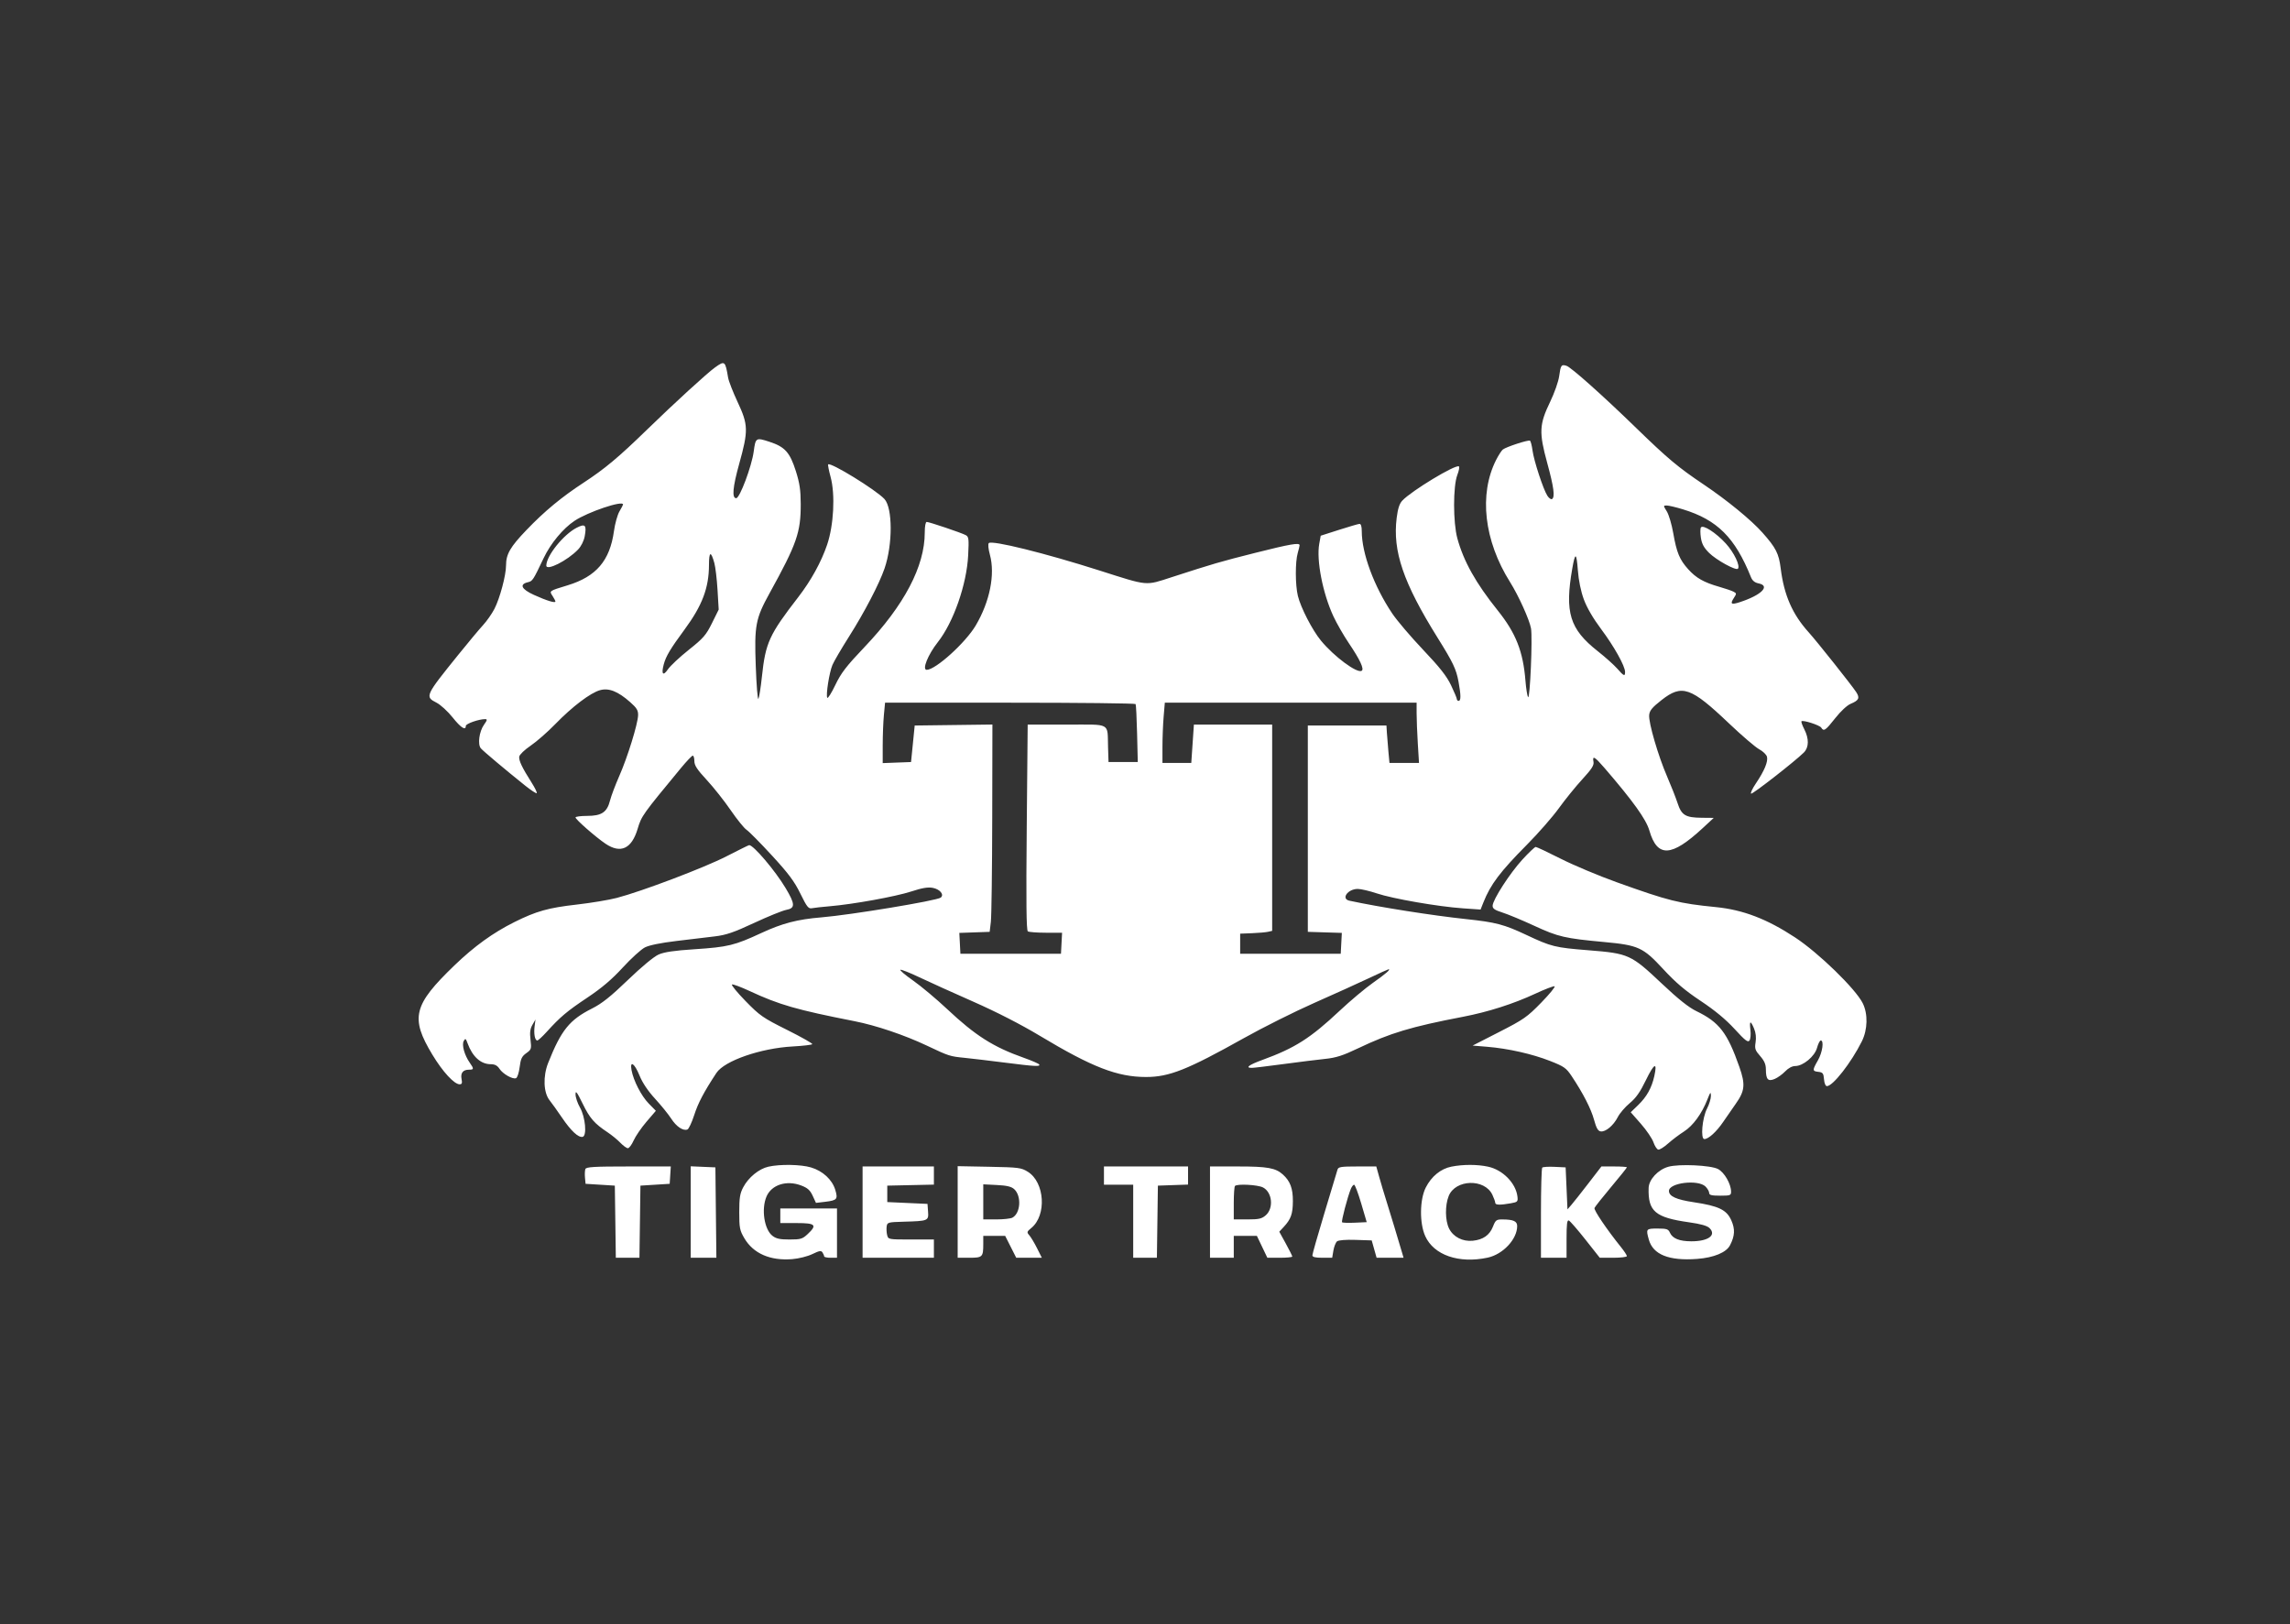 <svg xmlns="http://www.w3.org/2000/svg" width="454" height="322" viewBox="0 0 454 322" fill="none"><rect x="0" y="0" width="454" height="322" fill="#333333" stroke="none"/><path fill-rule="evenodd" clip-rule="evenodd" d="M141.795 72.818C140.249 73.915 133.681 79.923 128.236 85.219C122.645 90.657 119.926 92.931 115.73 95.677C111.309 98.57 107.974 101.332 104.375 105.081C101.151 108.44 100.324 109.872 100.324 112.098C100.324 114.052 99.098 118.635 98.014 120.73C97.515 121.695 96.507 123.136 95.772 123.932C95.038 124.729 92.819 127.386 90.841 129.838C84.281 137.969 84.21 138.126 86.541 139.314C87.335 139.718 88.763 141.023 89.713 142.214C91.368 144.287 92.349 144.921 92.349 143.917C92.349 143.48 94.933 142.575 96.185 142.575C96.644 142.575 96.6 142.783 95.95 143.694C95.003 145.023 94.662 147.587 95.329 148.367C95.802 148.921 100.241 152.655 104.088 155.735C105.261 156.674 106.305 157.357 106.41 157.252C106.514 157.149 106.056 156.206 105.391 155.159C103.496 152.172 102.832 150.778 102.941 150.013C102.997 149.62 103.999 148.656 105.199 147.841C106.385 147.036 108.588 145.107 110.093 143.555C113.453 140.092 117.071 137.351 118.966 136.833C120.718 136.354 122.517 137.071 124.94 139.212C126.241 140.361 126.532 140.843 126.505 141.803C126.455 143.533 124.409 150.143 122.774 153.853C121.993 155.626 121.169 157.809 120.943 158.704C120.356 161.034 119.276 161.761 116.406 161.761C115.137 161.761 114.099 161.9 114.099 162.069C114.099 162.463 118.117 165.981 120.05 167.281C123.057 169.3 125.233 168.287 126.418 164.315C127.176 161.773 127.359 161.516 135.011 152.259C136.122 150.915 137.173 149.815 137.346 149.815C137.519 149.815 137.661 150.306 137.661 150.905C137.661 151.749 138.214 152.59 140.108 154.631C141.454 156.081 143.586 158.771 144.846 160.609C146.107 162.447 147.528 164.206 148.005 164.518C148.483 164.831 150.743 167.118 153.029 169.603C156.337 173.198 157.489 174.742 158.679 177.174C159.973 179.818 160.28 180.206 160.97 180.065C161.409 179.976 162.991 179.8 164.486 179.675C169.103 179.29 177.569 177.756 180.662 176.745C182.808 176.043 183.963 175.848 184.917 176.027C186.361 176.298 187.245 177.379 186.5 177.963C185.731 178.568 168.602 181.403 162.855 181.877C158.071 182.272 155.091 183.049 150.892 184.999C145.633 187.441 144.298 187.765 137.699 188.197C133.636 188.463 131.696 188.749 130.563 189.249C129.629 189.662 127.198 191.678 124.481 194.292C121.049 197.595 119.332 198.961 117.38 199.943C112.905 202.194 111.262 204.229 108.679 210.725C107.621 213.384 107.744 216.633 108.959 218.148C109.396 218.693 110.501 220.238 111.414 221.581C113.217 224.231 114.643 225.561 115.504 225.396C116.395 225.224 116.057 221.457 114.982 219.581C114.501 218.74 114.106 217.572 114.103 216.986C114.099 216.12 114.363 216.46 115.504 218.796C116.932 221.718 117.825 222.745 120.472 224.504C121.286 225.044 122.417 225.973 122.986 226.566C123.556 227.16 124.228 227.645 124.481 227.645C124.733 227.645 125.248 226.953 125.625 226.107C126.001 225.261 127.146 223.592 128.168 222.399L130.027 220.23L128.606 218.779C127.145 217.288 125.582 214.249 125.205 212.17C124.841 210.16 125.802 210.806 126.786 213.232C127.377 214.688 128.454 216.295 129.879 217.846C131.081 219.154 132.515 220.923 133.065 221.777C134.089 223.367 135.427 224.264 136.284 223.936C136.548 223.835 137.152 222.552 137.625 221.087C138.406 218.665 139.547 216.498 142.031 212.725C143.62 210.311 150.792 207.821 157.157 207.472C159.206 207.36 160.954 207.155 161.04 207.017C161.125 206.878 158.869 205.602 156.026 204.182C151.226 201.783 150.639 201.375 147.793 198.457C146.109 196.729 144.908 195.254 145.124 195.18C145.341 195.105 146.891 195.682 148.568 196.462C154.49 199.217 157.904 200.199 169.434 202.468C173.669 203.301 179.301 205.202 183.699 207.282C188.189 209.406 188.271 209.433 191.311 209.736C192.607 209.865 196.114 210.282 199.105 210.663C205.173 211.435 206.304 211.497 206.024 211.044C205.918 210.873 204.562 210.283 203.012 209.734C196.927 207.581 193.39 205.336 187.781 200.068C185.636 198.053 182.589 195.501 181.012 194.397C179.435 193.293 178.31 192.334 178.513 192.266C178.716 192.199 180.414 192.874 182.287 193.767C184.16 194.66 188.967 196.834 192.969 198.599C197.57 200.629 202.413 203.112 206.146 205.355C216.521 211.59 221.516 213.527 227.214 213.527C231.795 213.527 235.398 212.095 246.636 205.803C250.407 203.692 256.67 200.56 260.555 198.843C264.439 197.127 269.305 194.923 271.367 193.946C273.43 192.969 275.193 192.169 275.285 192.169C275.766 192.169 274.743 193.059 272.216 194.837C270.67 195.925 267.698 198.418 265.611 200.377C259.797 205.834 256.751 207.776 250.308 210.13C247.578 211.128 246.788 211.717 248.182 211.717C248.557 211.717 251.371 211.38 254.435 210.967C257.498 210.555 261.228 210.091 262.724 209.936C264.884 209.712 266.224 209.282 269.249 207.839C275.605 204.808 279.746 203.563 290.022 201.593C295.012 200.636 300.043 199.03 304.389 197.006C306.271 196.13 307.984 195.472 308.195 195.545C308.407 195.618 307.215 197.077 305.546 198.789C302.757 201.649 302.087 202.117 297.232 204.599L291.951 207.299L294.828 207.535C298.985 207.877 303.775 208.956 307.311 210.349C310.092 211.444 310.509 211.737 311.589 213.36C313.863 216.774 315.429 219.83 316.026 222.014C316.476 223.659 316.803 224.233 317.336 224.313C318.312 224.459 319.874 223.154 320.731 221.478C321.122 220.712 322.191 219.465 323.106 218.707C324.346 217.68 325.167 216.509 326.324 214.117C327.94 210.777 328.621 210.461 327.972 213.354C327.444 215.704 326.467 217.454 324.76 219.104L323.298 220.517L325.315 222.811C326.424 224.073 327.542 225.718 327.799 226.466C328.056 227.214 328.486 227.87 328.754 227.924C329.023 227.977 329.895 227.437 330.692 226.723C331.49 226.009 332.904 224.941 333.835 224.35C335.643 223.202 337.386 220.819 338.5 217.972C339.079 216.494 339.18 216.389 339.194 217.252C339.204 217.808 338.858 218.948 338.426 219.786C337.472 221.639 337.101 225.835 337.892 225.835C338.712 225.835 340.308 224.381 341.632 222.427C342.318 221.415 343.435 219.802 344.114 218.844C345.93 216.283 346.056 215.006 344.839 211.536C342.453 204.737 340.856 202.666 336.306 200.465C334.794 199.733 332.724 198.085 329.512 195.055C323.337 189.229 322.922 189.039 314.914 188.4C308.268 187.87 307.568 187.696 302.599 185.357C298.186 183.279 296.536 182.845 290.672 182.224C284.021 181.518 273.505 179.86 267.527 178.575C265.807 178.205 267.197 176.241 269.179 176.241C269.807 176.241 271.507 176.639 272.957 177.125C276.119 178.184 285.103 179.745 289.998 180.084L293.529 180.33L294.088 178.919C295.504 175.344 297.411 172.818 302.761 167.429C304.966 165.208 307.798 161.969 309.054 160.231C310.309 158.493 312.404 155.909 313.709 154.49C315.566 152.469 316.045 151.721 315.915 151.043C315.662 149.721 316.137 149.986 318.097 152.259C323.759 158.825 326.347 162.432 326.99 164.653C328.56 170.072 331.352 169.945 337.58 164.172L339.755 162.156L337.399 162.134C334.147 162.105 333.37 161.635 332.582 159.222C332.225 158.13 331.297 155.77 330.519 153.978C328.744 149.891 326.808 143.252 326.955 141.761C327.045 140.861 327.542 140.259 329.406 138.798C333.463 135.617 335.197 136.214 342.752 143.396C345.313 145.832 348.018 148.15 348.763 148.548C349.508 148.947 350.204 149.616 350.309 150.036C350.552 150.998 349.795 152.822 348.123 155.3C347.405 156.364 346.976 157.287 347.169 157.352C347.501 157.462 355.848 150.949 357.608 149.208C358.635 148.191 358.671 146.471 357.704 144.577C357.308 143.802 357.059 143.093 357.15 143.003C357.449 142.704 360.773 143.777 361.07 144.267C361.558 145.075 361.914 144.834 363.831 142.398C364.923 141.011 366.181 139.839 366.901 139.539C368.533 138.858 368.757 138.387 368.002 137.22C367.143 135.894 360.22 127.183 358.592 125.38C355.345 121.785 353.689 118.003 353.025 112.662C352.663 109.747 352.08 108.605 349.422 105.613C347.183 103.091 342.414 99.183 337.761 96.056C332.675 92.638 330.641 90.934 324.349 84.82C317.704 78.364 311.482 72.817 310.557 72.523C309.539 72.201 309.409 72.388 309.105 74.61C308.962 75.655 308.159 77.932 307.32 79.669C305.158 84.143 305.082 85.721 306.735 91.765C308.055 96.589 308.316 98.558 307.69 98.945C307.499 99.062 307.09 98.773 306.78 98.301C305.969 97.065 304.101 91.374 303.825 89.302C303.696 88.331 303.47 87.461 303.323 87.37C302.996 87.168 298.616 88.592 297.949 89.118C297.684 89.326 297.084 90.252 296.616 91.175C293.158 97.988 294.209 107.194 299.384 115.425C301.049 118.073 303.221 122.874 303.527 124.582C303.856 126.419 303.326 138.82 302.944 138.204C302.781 137.94 302.549 136.494 302.429 134.991C301.966 129.164 300.532 125.523 296.935 121.036C292.584 115.609 290.176 111.311 288.924 106.737C288.066 103.604 288.064 96.383 288.919 94.167C289.244 93.326 289.385 92.561 289.231 92.467C288.542 92.041 279.845 97.301 278.006 99.256C277.448 99.849 277.127 100.837 276.897 102.665C276.066 109.274 278.204 115.537 285.024 126.466C288.083 131.369 288.691 132.646 289.153 135.142C289.645 137.799 289.655 138.955 289.186 138.955C288.987 138.955 288.824 138.8 288.824 138.61C288.824 138.42 288.306 137.181 287.672 135.857C286.805 134.043 285.436 132.305 282.118 128.806C279.696 126.251 276.953 123.028 276.022 121.642C272.4 116.25 269.974 109.698 269.974 105.305C269.974 104.362 269.812 103.851 269.521 103.866C269.272 103.88 267.44 104.414 265.451 105.052L261.834 106.212L261.543 107.832C260.959 111.079 262.232 117.61 264.335 122.154C264.988 123.565 266.374 125.981 267.416 127.522C269.64 130.814 270.497 132.659 269.958 132.992C269.048 133.554 264.493 130.179 261.882 127.009C260.173 124.934 257.876 120.481 257.307 118.142C256.782 115.979 256.768 111.398 257.281 109.636C257.483 108.94 257.649 108.248 257.649 108.098C257.649 107.545 255.804 107.861 248.917 109.596C241.863 111.374 240.67 111.721 232.287 114.436C226.98 116.155 227.772 116.228 217.955 113.101C207.126 109.651 196.64 107.056 196.033 107.677C195.847 107.867 195.94 108.84 196.255 109.995C197.317 113.886 196.233 119.284 193.442 124.007C191.42 127.429 185.484 132.801 183.725 132.801C182.76 132.801 183.961 129.808 185.927 127.313C189.026 123.38 191.647 115.888 191.941 110.123C192.11 106.792 192.064 106.416 191.448 106.088C190.574 105.622 184.226 103.479 183.72 103.479C183.494 103.479 183.336 104.347 183.336 105.594C183.336 112.276 179.269 120.007 171.403 128.275C167.765 132.1 166.752 133.415 165.61 135.8C164.849 137.39 164.13 138.534 164.012 138.344C163.698 137.837 164.399 133.349 165.026 131.85C165.323 131.141 166.786 128.637 168.276 126.287C171.366 121.417 174.297 115.798 175.365 112.699C176.999 107.956 176.982 100.678 175.333 98.925C173.604 97.087 164.667 91.594 164.186 92.074C164.103 92.158 164.32 93.28 164.67 94.568C165.611 98.04 165.298 104.113 163.978 108.004C162.824 111.405 160.777 115.125 158.279 118.358C152.483 125.858 151.772 127.412 151.053 134.142C150.824 136.292 150.512 138.275 150.361 138.55C150.209 138.825 149.971 135.893 149.831 132.034C149.538 123.988 149.794 122.641 152.577 117.597C157.981 107.802 158.764 105.556 158.747 99.9C158.739 97.167 158.532 95.776 157.784 93.415C156.599 89.682 155.613 88.584 152.545 87.587C149.864 86.716 149.798 86.757 149.425 89.525C149.031 92.453 146.66 98.773 145.956 98.773C145.07 98.773 145.26 96.595 146.552 91.951C148.384 85.365 148.355 84.234 146.238 79.712C145.318 77.746 144.469 75.569 144.351 74.875C143.79 71.55 143.692 71.471 141.795 72.818ZM123.524 100.02C123.524 100.108 123.202 100.725 122.808 101.391C122.415 102.057 121.924 103.817 121.718 105.303C120.907 111.151 118.213 114.308 112.562 116.035C108.803 117.184 108.874 117.134 109.548 118.161C109.858 118.634 110.111 119.125 110.111 119.253C110.111 119.622 108.391 119.095 105.862 117.949C103.361 116.817 102.902 115.84 104.675 115.428C105.58 115.218 105.706 115.023 107.769 110.673C109.151 107.758 111.623 104.773 113.908 103.257C116.574 101.49 123.524 99.15 123.524 100.02ZM333.645 100.981C340.455 103.062 343.97 106.568 347.137 114.438C347.412 115.123 347.888 115.511 348.632 115.66C351.06 116.145 349.203 118.001 344.896 119.394C343.215 119.938 342.956 119.752 343.738 118.56C344.299 117.705 344.295 117.628 343.676 117.306C343.314 117.117 342.044 116.683 340.853 116.342C337.785 115.462 336.281 114.613 334.711 112.878C332.98 110.965 332.404 109.578 331.725 105.687C331.426 103.975 330.854 102.045 330.454 101.398C329.732 100.23 329.732 100.221 330.443 100.221C330.837 100.221 332.278 100.563 333.645 100.981ZM114.327 104.63C111.713 105.974 108.338 110.171 108.307 112.116C108.288 113.27 112.484 111.16 114.604 108.949C115.225 108.302 115.751 107.249 115.923 106.31C116.331 104.084 116.022 103.759 114.327 104.63ZM337.207 104.583C337.072 104.801 337.072 105.712 337.206 106.608C337.389 107.825 337.799 108.585 338.823 109.607C340.232 111.014 344.131 113.167 344.537 112.761C345.067 112.233 343.779 109.533 342.148 107.753C340.178 105.602 337.6 103.948 337.207 104.583ZM141.62 111.624C141.841 112.421 142.125 114.823 142.253 116.964L142.484 120.854L141.154 123.543C139.976 125.923 139.447 126.532 136.548 128.84C134.747 130.274 132.891 132.009 132.425 132.694C131.452 134.124 131.066 133.67 131.591 131.715C132.027 130.092 132.889 128.651 135.724 124.8C139.227 120.042 140.549 116.543 140.557 112.005C140.562 109.309 140.941 109.173 141.62 111.624ZM314 118.837C314.603 120.477 315.838 122.598 317.435 124.734C320.008 128.175 322.174 132.054 322.174 133.221C322.174 134.163 321.945 134.066 320.622 132.558C319.98 131.827 318.237 130.269 316.747 129.095C311.199 124.724 310.187 121.434 311.709 112.716C312.283 109.424 312.544 109.501 312.814 113.045C312.969 115.089 313.405 117.216 314 118.837ZM225.139 139.589C225.227 139.738 225.359 142.385 225.433 145.471L225.567 151.082H222.667H219.767L219.676 148.186C219.518 143.162 220.423 143.661 211.475 143.661H203.741L203.554 164.024C203.417 178.861 203.477 184.459 203.773 184.653C203.997 184.799 205.615 184.921 207.37 184.924L210.56 184.929L210.451 187.011L210.342 189.092H200.374H190.405L190.297 187.026L190.189 184.959L193.197 184.854L196.205 184.748L196.441 182.757C196.571 181.662 196.693 172.415 196.713 162.207L196.749 143.647L189.046 143.745L181.342 143.842L180.98 147.462L180.617 151.082L177.808 151.188L174.999 151.294L175.001 147.749C175.003 145.799 175.108 143.105 175.235 141.761L175.466 139.317H200.224C213.84 139.317 225.052 139.44 225.139 139.589ZM280.849 141.433C280.849 142.597 280.955 145.285 281.085 147.406L281.321 151.263H278.395H275.469L275.256 149.001C275.139 147.757 275.004 146.087 274.956 145.29L274.867 143.842H267.074H259.28V164.295V184.748L262.651 184.853L266.022 184.957L265.913 187.025L265.805 189.092H255.836H245.867V187.101V185.11L248.224 185.018C249.52 184.967 250.947 184.842 251.396 184.739L252.211 184.554V164.108V143.661H244.452H236.693L236.434 147.462L236.175 151.263H233.318H230.461V148.06C230.461 146.298 230.567 143.61 230.696 142.087L230.93 139.317H255.889H280.849V141.433ZM144.058 169.759C139.68 172.012 127.297 176.71 122.269 178.025C120.731 178.427 117.163 179.019 114.339 179.341C108.703 179.982 106.322 180.65 102.006 182.801C97.75 184.922 94.04 187.6 90.09 191.402C81.929 199.261 81.305 201.788 85.718 209.099C87.767 212.493 90.051 214.975 91.126 214.975C91.579 214.975 91.667 214.739 91.507 213.942C91.267 212.74 91.783 212.079 92.965 212.079C93.974 212.079 93.992 211.923 93.124 210.687C92.08 209.2 91.512 207.146 91.936 206.389C92.257 205.818 92.343 205.868 92.693 206.83C93.668 209.507 95.318 210.993 97.314 210.993C98.099 210.993 98.601 211.258 99.016 211.891C99.697 212.928 101.623 214.024 102.305 213.763C102.561 213.665 102.884 212.679 103.022 211.572C103.231 209.907 103.458 209.428 104.337 208.803C105.344 208.087 105.387 207.949 105.175 206.141C105.006 204.705 105.1 203.974 105.557 203.18L106.163 202.124L105.989 203.456C105.795 204.945 106.047 206.287 106.521 206.287C106.693 206.287 107.531 205.52 108.382 204.581C111.107 201.579 112.383 200.504 116.455 197.783C119.311 195.874 121.3 194.183 123.466 191.824C125.13 190.012 127.103 188.218 127.852 187.836C128.714 187.397 130.996 186.931 134.072 186.565C136.744 186.246 140.185 185.835 141.719 185.649C143.976 185.377 145.463 184.867 149.513 182.98C152.265 181.698 155.129 180.534 155.877 180.395C157.689 180.059 157.662 179.259 155.73 176.038C153.673 172.607 149.392 167.563 148.531 167.555C148.428 167.554 146.415 168.546 144.058 169.759ZM301.799 170.442C299.317 173.157 295.961 178.36 295.919 179.558C295.898 180.138 296.313 180.427 297.886 180.928C298.983 181.277 301.837 182.467 304.23 183.573C308.917 185.739 310.249 186.048 318.005 186.764C324.817 187.393 325.749 187.819 329.734 192.132C332.2 194.801 334.061 196.382 337.17 198.449C339.992 200.326 342.14 202.105 343.895 204.019C346.004 206.319 346.541 206.732 346.845 206.287C347.05 205.989 347.132 205.052 347.027 204.206C346.797 202.337 347.046 202.243 347.753 203.933C348.095 204.75 348.201 205.711 348.052 206.64C347.849 207.906 347.959 208.237 348.954 209.368C349.783 210.312 350.088 211.017 350.092 212.002C350.1 214.018 350.504 214.466 351.823 213.921C352.416 213.676 353.358 212.998 353.918 212.415C354.543 211.763 355.305 211.355 355.9 211.355C357.475 211.355 359.777 209.437 360.234 207.745C360.45 206.943 360.784 206.287 360.975 206.287C361.646 206.287 361.307 208.654 360.413 210.216C359.279 212.197 359.286 212.368 360.508 212.508C361.374 212.607 361.52 212.801 361.617 213.98C361.684 214.781 361.92 215.337 362.193 215.337C363.377 215.337 367.009 210.681 369.113 206.468C370.278 204.135 370.351 201.017 369.289 198.89C367.868 196.043 360.552 188.929 355.888 185.861C350.324 182.2 345.575 180.38 340.19 179.844C332.805 179.109 330.836 178.616 320.542 174.922C316.954 173.634 311.945 171.531 309.413 170.248C306.88 168.965 304.65 167.915 304.458 167.915C304.265 167.915 303.068 169.052 301.799 170.442ZM152.326 231.311C150.471 231.728 148.384 233.434 147.356 235.373C146.695 236.618 146.558 237.47 146.558 240.323C146.558 243.441 146.654 243.934 147.567 245.49C149.348 248.524 152.693 249.987 157.052 249.638C158.364 249.533 160.097 249.099 161.057 248.634C162.459 247.957 162.804 247.903 163.068 248.319C163.244 248.596 163.39 248.944 163.393 249.094C163.396 249.243 163.97 249.365 164.667 249.365H165.936V244.478V239.591H160.317H154.699V241.039V242.487H157.961C161.696 242.487 162.061 242.864 160.098 244.695C159.085 245.64 158.725 245.745 156.522 245.745C154.602 245.745 153.867 245.585 153.129 245.005C151.516 243.738 150.908 239.744 151.949 237.255C152.94 234.888 155.933 233.928 158.851 235.041C160.109 235.521 160.603 235.965 161.114 237.071L161.767 238.487L163.58 238.271C165.962 237.985 166.153 237.76 165.594 235.897C164.989 233.879 163.112 232.147 160.78 231.456C158.757 230.856 154.661 230.785 152.326 231.311ZM287.757 231.298C285.646 231.711 283.783 233.228 282.661 235.447C281.455 237.832 281.402 242.498 282.551 245.061C284.249 248.844 289.224 250.566 294.928 249.344C297.969 248.693 300.786 245.682 300.786 243.084C300.786 242.115 300.032 241.777 297.851 241.769C296.669 241.764 296.494 241.897 295.991 243.175C295.319 244.884 294.041 245.783 291.99 245.991C289.98 246.195 288.116 245.238 287.284 243.573C286.496 241.999 286.461 238.989 287.208 237.124C288.541 233.797 294.324 233.626 295.865 236.869C296.179 237.531 296.436 238.251 296.436 238.47C296.436 238.917 297.384 238.947 299.517 238.567C300.868 238.327 300.959 238.235 300.839 237.231C300.523 234.571 297.923 231.928 295.01 231.305C292.863 230.844 290.086 230.842 287.757 231.298ZM330.752 231.324C328.711 231.896 326.896 233.852 326.846 235.531C326.708 240.162 328.142 241.383 334.833 242.33C337.201 242.665 338.456 243.02 338.925 243.489C340.336 244.898 338.653 246.111 335.297 246.102C332.933 246.096 331.575 245.545 331.06 244.381C330.749 243.68 330.426 243.573 328.613 243.573C326.337 243.573 326.292 243.631 326.886 245.766C327.714 248.744 330.884 250.013 336.453 249.595C339.773 249.346 342.251 248.318 342.984 246.885C343.946 245.004 344.013 243.698 343.238 241.948C342.311 239.855 340.739 239.097 335.788 238.355C332.319 237.834 330.874 237.176 330.874 236.117C330.874 234.492 336.671 233.797 338.124 235.247C338.522 235.646 338.849 236.216 338.849 236.514C338.849 236.937 339.332 237.057 341.024 237.057C343.04 237.057 343.198 236.998 343.191 236.243C343.176 234.704 341.855 232.425 340.599 231.772C339.139 231.013 332.875 230.728 330.752 231.324ZM116.055 231.774C115.948 232.054 115.912 232.827 115.976 233.494L116.092 234.704L118.992 234.885L121.892 235.066L121.991 242.216L122.089 249.365H124.43H126.771L126.869 242.216L126.967 235.066L129.867 234.885L132.767 234.704L132.878 232.985L132.989 231.265H124.62C117.767 231.265 116.216 231.358 116.055 231.774ZM136.936 240.299V249.365H139.48H142.024L141.927 240.406L141.83 231.446L139.383 231.339L136.936 231.233V240.299ZM171.011 240.315V249.365H178.08H185.149V247.555V245.745H180.624C176.152 245.745 176.097 245.736 175.882 244.877C175.762 244.4 175.718 243.626 175.784 243.158C175.899 242.344 176.049 242.302 179.167 242.216C184.022 242.082 184.124 242.039 183.991 240.213L183.88 238.686L179.892 238.505L175.905 238.324V236.695V235.066L180.527 234.965L185.149 234.864V233.065V231.265H178.08H171.011V240.315ZM189.861 240.285V249.365H192.179C194.795 249.365 194.936 249.225 194.936 246.621V245.021H197.106H199.276L200.374 247.193L201.472 249.365H204.01H206.548L205.595 247.465C205.07 246.42 204.382 245.271 204.065 244.912C203.533 244.309 203.563 244.2 204.462 243.464C207.54 240.946 207.133 234.405 203.77 232.317C202.455 231.501 201.977 231.439 196.114 231.326L189.861 231.206V240.285ZM218.861 233.075V234.885H221.761H224.661V242.125V249.365H227.01H229.358L229.457 242.216L229.555 235.066L232.546 234.961L235.536 234.856V233.061V231.265H227.199H218.861V233.075ZM239.886 240.315V249.365H242.242H244.599V247.193V245.021H246.888H249.178L250.217 247.193L251.257 249.365H253.728C255.087 249.365 256.199 249.257 256.199 249.124C256.199 248.991 255.619 247.829 254.91 246.54L253.621 244.199L254.503 243.252C255.928 241.724 256.304 240.671 256.318 238.159C256.333 235.618 255.788 234.165 254.33 232.854C252.883 231.553 251.274 231.265 245.451 231.265H239.886V240.315ZM265.163 231.899C265.061 232.247 263.901 236.101 262.583 240.463C261.265 244.825 260.186 248.612 260.186 248.879C260.186 249.226 260.748 249.365 262.148 249.365H264.11L264.351 247.938C264.484 247.153 264.809 246.332 265.072 246.114C265.364 245.872 266.804 245.757 268.748 245.821L271.945 245.926L272.43 247.646L272.916 249.365H275.588H278.26L277.969 248.37C277.144 245.558 275.626 240.55 274.869 238.143C274.399 236.65 273.753 234.492 273.434 233.347L272.853 231.265H269.1C265.836 231.265 265.322 231.348 265.163 231.899ZM305.756 231.491C305.614 231.633 305.499 235.712 305.499 240.557V249.365H308.036H310.574V245.576C310.574 242.683 310.681 241.832 311.027 241.978C311.276 242.083 312.758 243.788 314.32 245.767L317.161 249.365H319.849C321.327 249.365 322.536 249.218 322.536 249.038C322.536 248.858 322.006 248.051 321.358 247.246C318.568 243.779 315.95 239.911 316.114 239.497C316.212 239.25 317.697 237.375 319.414 235.329C321.131 233.283 322.536 231.532 322.536 231.437C322.536 231.343 321.399 231.265 320.01 231.265H317.484L314.906 234.614C313.489 236.455 311.975 238.37 311.542 238.867L310.755 239.772L310.574 235.609L310.392 231.446L308.203 231.341C306.998 231.282 305.897 231.35 305.756 231.491ZM201.06 235.755C202.555 237.107 202.343 240.543 200.71 241.415C200.352 241.607 198.906 241.763 197.498 241.763H194.936V238.285V234.806L197.623 234.942C199.602 235.041 200.507 235.256 201.06 235.755ZM250.391 235.424C252.237 236.378 252.549 239.547 250.934 240.949C250.142 241.637 249.576 241.763 247.297 241.763H244.599V238.566C244.599 236.807 244.707 235.259 244.84 235.127C245.299 234.669 249.348 234.886 250.391 235.424ZM269.863 238.596L270.956 242.306L268.61 242.414C267.319 242.474 266.176 242.436 266.07 242.33C265.882 242.142 267.148 237.324 267.812 235.7C267.996 235.252 268.286 234.885 268.457 234.885C268.629 234.885 269.261 236.555 269.863 238.596Z" fill="white"></path></svg>